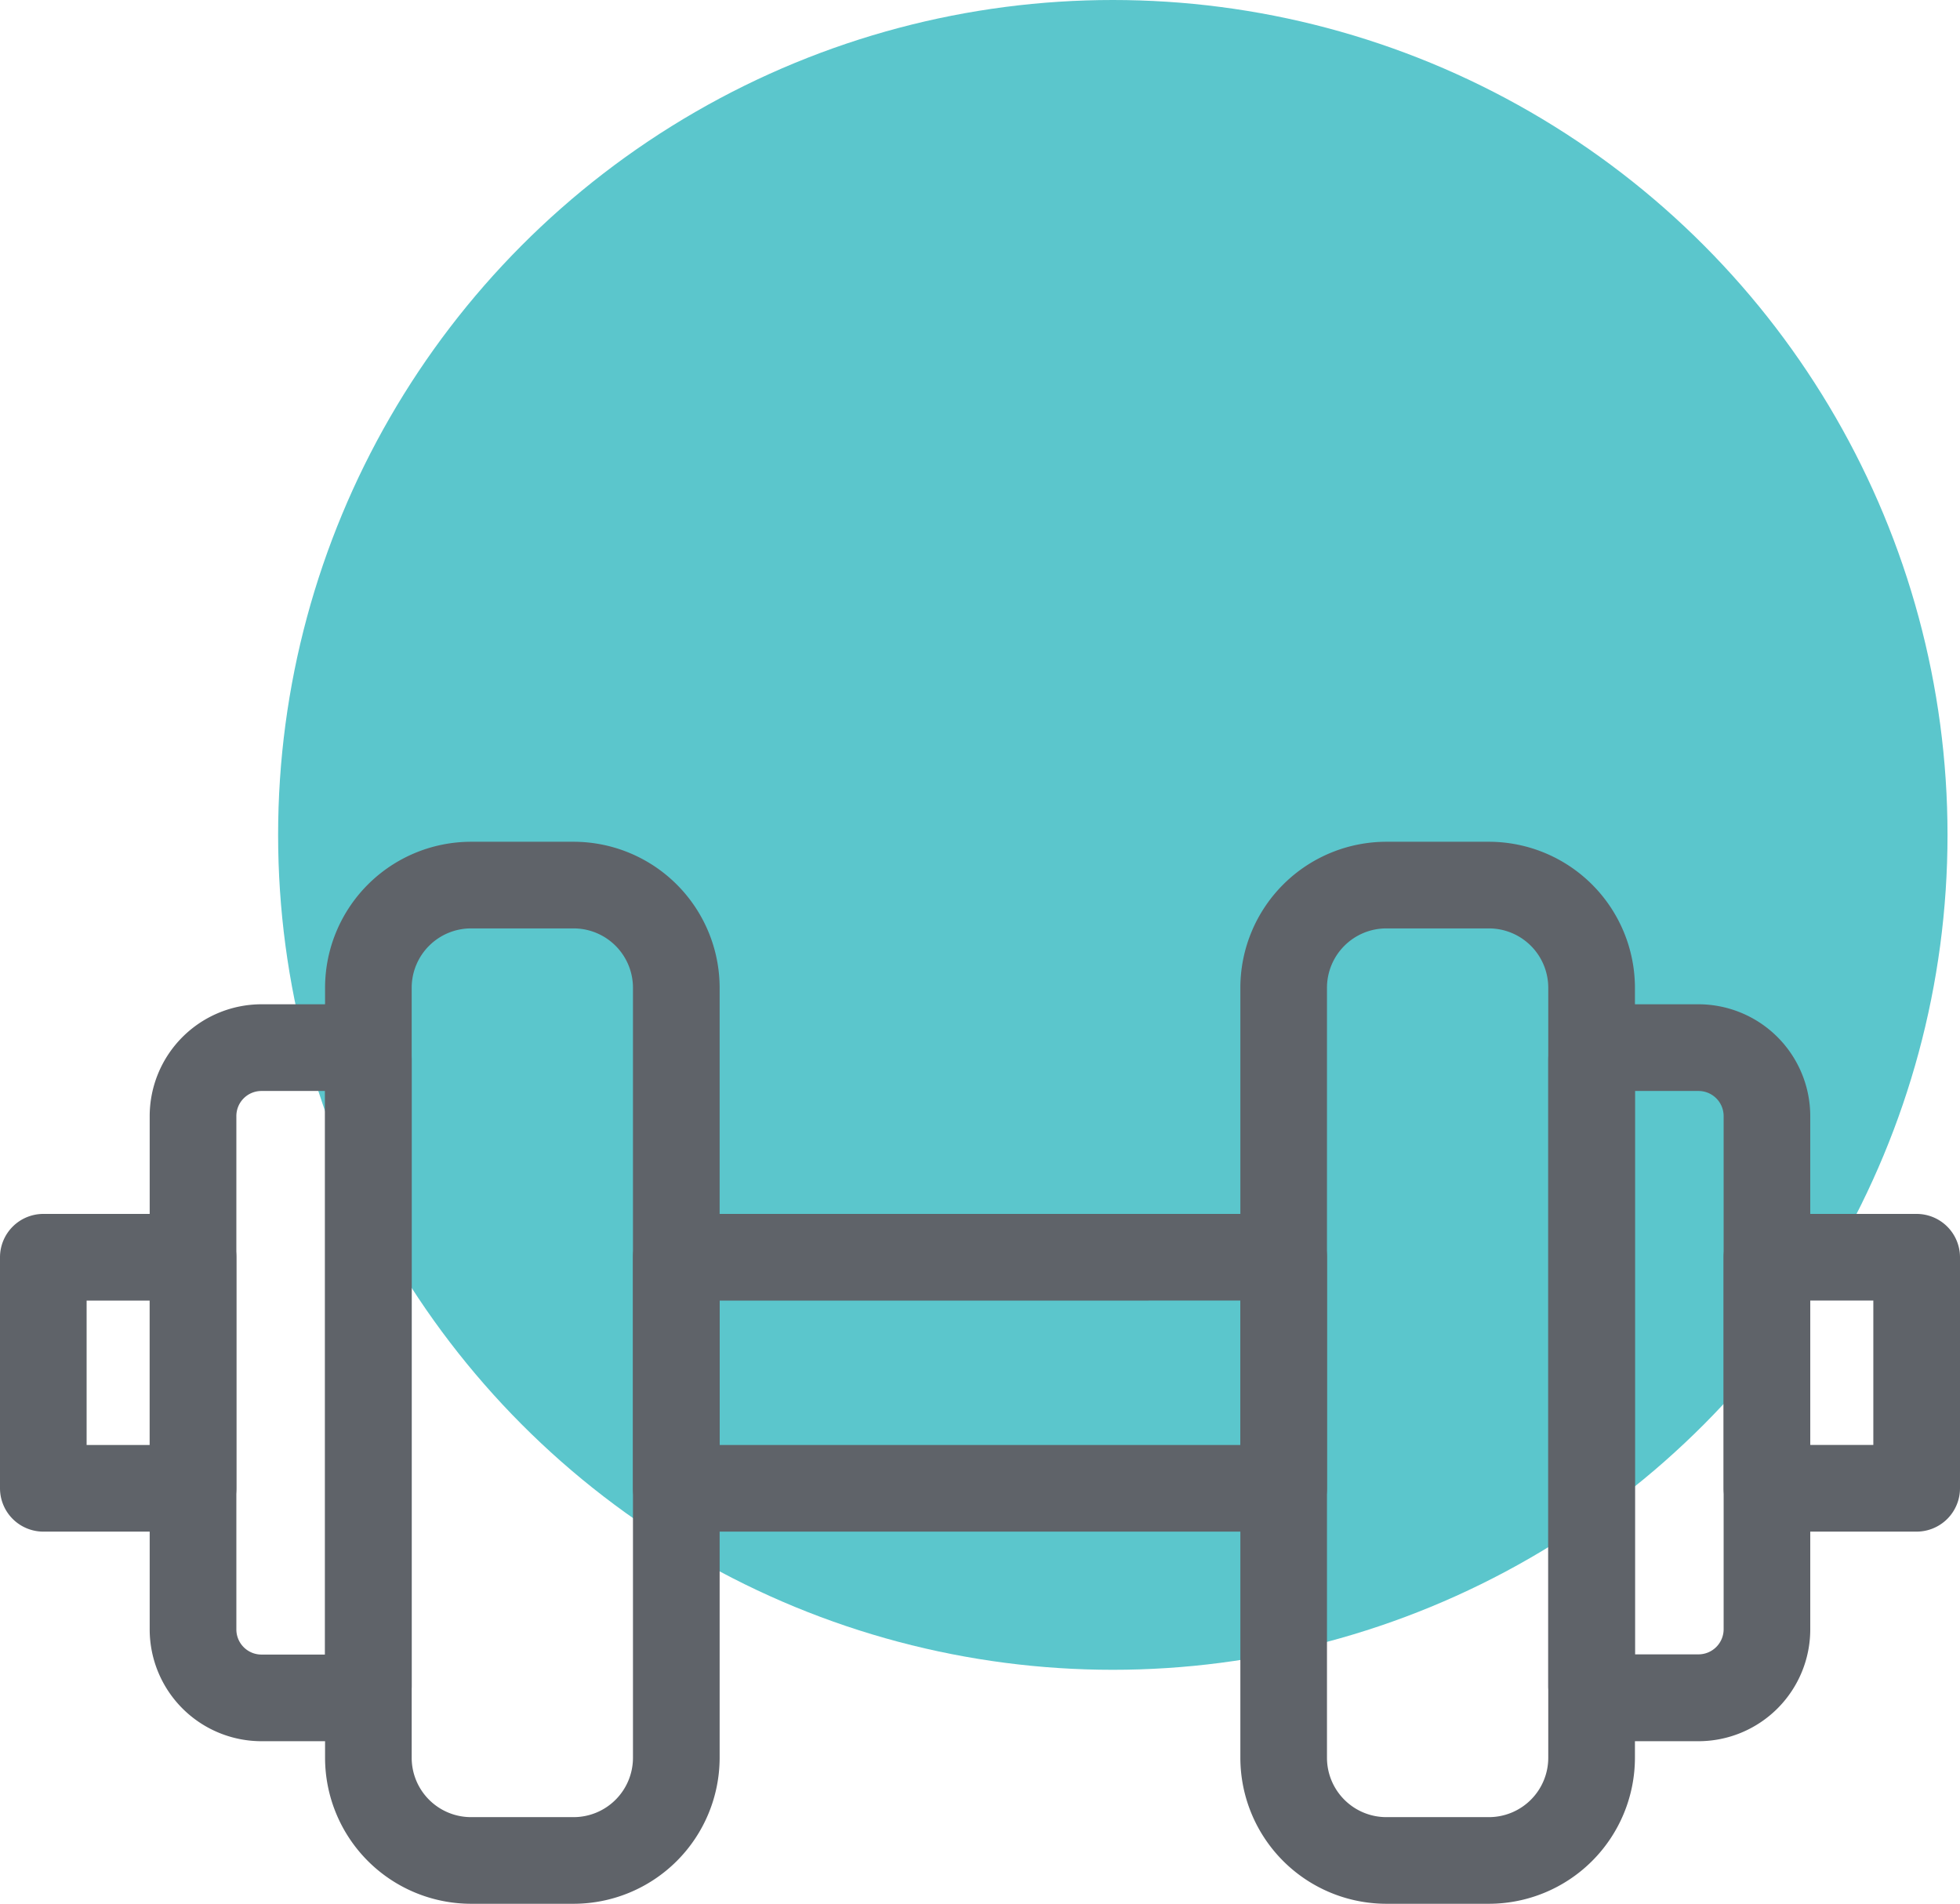 <svg id="Layer_1" data-name="Layer 1" xmlns="http://www.w3.org/2000/svg" width="376.97" height="366.07" viewBox="0 0 376.97 366.07"><defs><style>.cls-1{fill:#5bc6cc;}.cls-2{fill:#5f6369;}</style></defs><title>UN_Weights_Turquoise</title><circle class="cls-1" cx="214.03" cy="160.54" r="160.54"/><path class="cls-2" d="M37.12,290.51H8.33A4.33,4.33,0,0,1,4,286.18V241.75a4.33,4.33,0,0,1,4.33-4.33H37.12a4.33,4.33,0,0,1,4.34,4.33v44.43A4.33,4.33,0,0,1,37.12,290.51Zm-24.46-8.67H32.79V246.09H12.66Z"/><path class="cls-2" d="M37.12,294.51H8.33A8.34,8.34,0,0,1,0,286.18V241.75a8.34,8.34,0,0,1,8.33-8.33H37.12a8.35,8.35,0,0,1,8.34,8.33v44.43A8.35,8.35,0,0,1,37.12,294.51ZM8.33,241.42a.33.33,0,0,0-.33.33v44.43a.33.33,0,0,0,.33.33H37.12a.34.34,0,0,0,.34-.33V241.75a.34.34,0,0,0-.34-.33Zm28.46,44.43H8.66V242.09H36.79Zm-20.13-8H28.79V250.09H16.66Z"/><path class="cls-2" d="M227.15,290.51H130.08a4.33,4.33,0,0,1-4.34-4.33V241.75a4.33,4.33,0,0,1,4.34-4.33H246.89a4.34,4.34,0,0,1,4.33,4.33v44.42a4.33,4.33,0,0,1-4.33,4.34Zm-92.74-8.67H242.55V246.08H134.41Z"/><path class="cls-2" d="M227.15,294.51H130.08a8.35,8.35,0,0,1-8.34-8.33V241.75a8.35,8.35,0,0,1,8.34-8.33H246.89a8.39,8.39,0,0,1,5.89,2.44,8.31,8.31,0,0,1,2.44,5.89v44.42a8.35,8.35,0,0,1-8.33,8.34Zm19.74-53.09H130.08a.34.34,0,0,0-.34.33v44.43a.34.34,0,0,0,.34.33H246.89a.34.34,0,0,0,.33-.34V241.75a.37.37,0,0,0-.1-.24A.33.33,0,0,0,246.89,241.42ZM130.41,285.85V242.09H246.56v43.76Zm8-35.76v27.76H238.56V250.08Z"/><path class="cls-2" d="M368.63,290.51H339.84a4.33,4.33,0,0,1-4.33-4.34V241.75a4.33,4.33,0,0,1,4.33-4.33h28.79a4.33,4.33,0,0,1,4.34,4.33v44.42A4.34,4.34,0,0,1,368.63,290.51Zm-24.46-8.67H364.3V246.08H344.17Z"/><path class="cls-2" d="M368.63,294.51H339.84a8.35,8.35,0,0,1-8.33-8.34V241.75a8.34,8.34,0,0,1,8.33-8.33h28.79a8.35,8.35,0,0,1,8.34,8.33v44.42A8.35,8.35,0,0,1,368.63,294.51Zm-28.79-53.09a.33.33,0,0,0-.33.33v44.42a.34.34,0,0,0,.33.34h28.79a.34.34,0,0,0,.34-.34V241.75a.34.34,0,0,0-.34-.33Zm28.46,44.42H340.17V242.08H368.3Zm-20.13-8H360.3V250.08H348.17Z"/><path class="cls-2" d="M110.34,362.07H90.59A24.1,24.1,0,0,1,66.52,338V189.93a24.1,24.1,0,0,1,24.07-24.07h19.75a24.1,24.1,0,0,1,24.07,24.07V338A24.1,24.1,0,0,1,110.34,362.07ZM90.59,174.52a15.42,15.42,0,0,0-15.41,15.41V338a15.42,15.42,0,0,0,15.41,15.41h19.75A15.42,15.42,0,0,0,125.74,338V189.93a15.42,15.42,0,0,0-15.4-15.41Z"/><path class="cls-2" d="M110.34,366.07H90.59A28.1,28.1,0,0,1,62.52,338V189.93a28.1,28.1,0,0,1,28.07-28.07h19.75a28.11,28.11,0,0,1,28.07,28.07V338A28.11,28.11,0,0,1,110.34,366.07ZM90.59,169.86a20.09,20.09,0,0,0-20.07,20.07V338a20.09,20.09,0,0,0,20.07,20.07h19.75A20.09,20.09,0,0,0,130.41,338V189.93a20.09,20.09,0,0,0-20.07-20.07Zm19.75,187.55H90.59A19.44,19.44,0,0,1,71.18,338V189.93a19.44,19.44,0,0,1,19.41-19.41h19.75a19.43,19.43,0,0,1,19.4,19.41V338A19.43,19.43,0,0,1,110.34,357.41ZM90.59,178.52a11.42,11.42,0,0,0-11.41,11.41V338a11.42,11.42,0,0,0,11.41,11.41h19.75A11.42,11.42,0,0,0,121.74,338V189.93a11.42,11.42,0,0,0-11.4-11.41Z"/><path class="cls-2" d="M63.45,330.81H50.28a17.51,17.51,0,0,1-17.49-17.49V214.61a17.52,17.52,0,0,1,17.49-17.5H63.45a17.4,17.4,0,0,1,9.84,3,4.35,4.35,0,0,1,1.89,3.58V324.2a4.35,4.35,0,0,1-1.89,3.58A17.44,17.44,0,0,1,63.45,330.81Zm-13.17-125a8.84,8.84,0,0,0-8.82,8.83v98.71a8.84,8.84,0,0,0,8.82,8.83H63.45a8.91,8.91,0,0,0,3.07-.55V206.33a8.91,8.91,0,0,0-3.07-.55Z"/><path class="cls-2" d="M63.44,334.81H50.28a21.51,21.51,0,0,1-21.49-21.49V214.61a21.52,21.52,0,0,1,21.49-21.5H63.44a21.32,21.32,0,0,1,12.1,3.74,8.31,8.31,0,0,1,3.64,6.88V324.2a8.31,8.31,0,0,1-3.64,6.88A21.39,21.39,0,0,1,63.44,334.81ZM50.28,201.11a13.51,13.51,0,0,0-13.49,13.5v98.71a13.5,13.5,0,0,0,13.49,13.49H63.44a13.37,13.37,0,0,0,7.6-2.34.32.32,0,0,0,.14-.27V203.73a.32.32,0,0,0-.14-.27,13.4,13.4,0,0,0-7.6-2.35Zm13.16,125H50.28a12.84,12.84,0,0,1-12.82-12.83V214.61a12.84,12.84,0,0,1,12.82-12.83H63.44a12.86,12.86,0,0,1,4.48.8l2.6,1V324.38l-2.61,1A12.8,12.8,0,0,1,63.44,326.15ZM50.28,209.78a4.82,4.82,0,0,0-4.82,4.83v98.71a4.83,4.83,0,0,0,4.82,4.83H62.52V209.78Z"/><path class="cls-2" d="M286.37,362.07H266.63A24.1,24.1,0,0,1,242.55,338V189.93a24.1,24.1,0,0,1,24.08-24.07h19.74a24.1,24.1,0,0,1,24.08,24.07V338A24.1,24.1,0,0,1,286.37,362.07ZM266.63,174.52a15.42,15.42,0,0,0-15.41,15.41V338a15.42,15.42,0,0,0,15.41,15.41h19.74A15.42,15.42,0,0,0,301.78,338V189.93a15.42,15.42,0,0,0-15.41-15.41Z"/><path class="cls-2" d="M286.37,366.07H266.63A28.1,28.1,0,0,1,238.56,338V189.93a28.1,28.1,0,0,1,28.07-28.07h19.74a28.11,28.11,0,0,1,28.08,28.07V338A28.11,28.11,0,0,1,286.37,366.07ZM266.63,169.86a20.09,20.09,0,0,0-20.07,20.07V338a20.09,20.09,0,0,0,20.07,20.07h19.74A20.1,20.1,0,0,0,306.45,338V189.93a20.1,20.1,0,0,0-20.08-20.07Zm19.74,187.55H266.63A19.44,19.44,0,0,1,247.22,338V189.93a19.44,19.44,0,0,1,19.41-19.41h19.74a19.43,19.43,0,0,1,19.41,19.41V338A19.43,19.43,0,0,1,286.37,357.41ZM266.63,178.52a11.42,11.42,0,0,0-11.41,11.41V338a11.42,11.42,0,0,0,11.41,11.41h19.74A11.42,11.42,0,0,0,297.78,338V189.93a11.42,11.42,0,0,0-11.41-11.41Z"/><path class="cls-2" d="M326.68,330.81H313.52a17.42,17.42,0,0,1-9.84-3,4.33,4.33,0,0,1-1.9-3.58V203.73a4.33,4.33,0,0,1,1.9-3.58,17.35,17.35,0,0,1,9.84-3h13.16a17.51,17.51,0,0,1,17.49,17.5v98.71A17.5,17.5,0,0,1,326.68,330.81Zm-16.23-9.21a8.83,8.83,0,0,0,3.07.55h13.16a8.84,8.84,0,0,0,8.83-8.83V214.61a8.84,8.84,0,0,0-8.83-8.83H313.52a8.83,8.83,0,0,0-3.07.55Z"/><path class="cls-2" d="M326.68,334.81H313.52a21.39,21.39,0,0,1-12.1-3.73,8.31,8.31,0,0,1-3.64-6.88V203.73a8.31,8.31,0,0,1,3.64-6.88,21.35,21.35,0,0,1,12.1-3.74h13.16a21.52,21.52,0,0,1,21.49,21.5v98.71A21.51,21.51,0,0,1,326.68,334.81Zm-13.16-133.7a13.37,13.37,0,0,0-7.59,2.35.33.33,0,0,0-.15.27V324.2a.33.33,0,0,0,.15.27,13.34,13.34,0,0,0,7.59,2.34h13.16a13.5,13.5,0,0,0,13.49-13.49V214.61a13.51,13.51,0,0,0-13.49-13.5Zm13.16,125H313.52a12.8,12.8,0,0,1-4.47-.8l-2.6-1V203.55l2.6-1a12.8,12.8,0,0,1,4.47-.8h13.16a12.84,12.84,0,0,1,12.83,12.83v98.71A12.84,12.84,0,0,1,326.68,326.15Zm-12.23-8h12.23a4.84,4.84,0,0,0,4.83-4.83V214.61a4.83,4.83,0,0,0-4.83-4.83H314.45Z"/></svg>